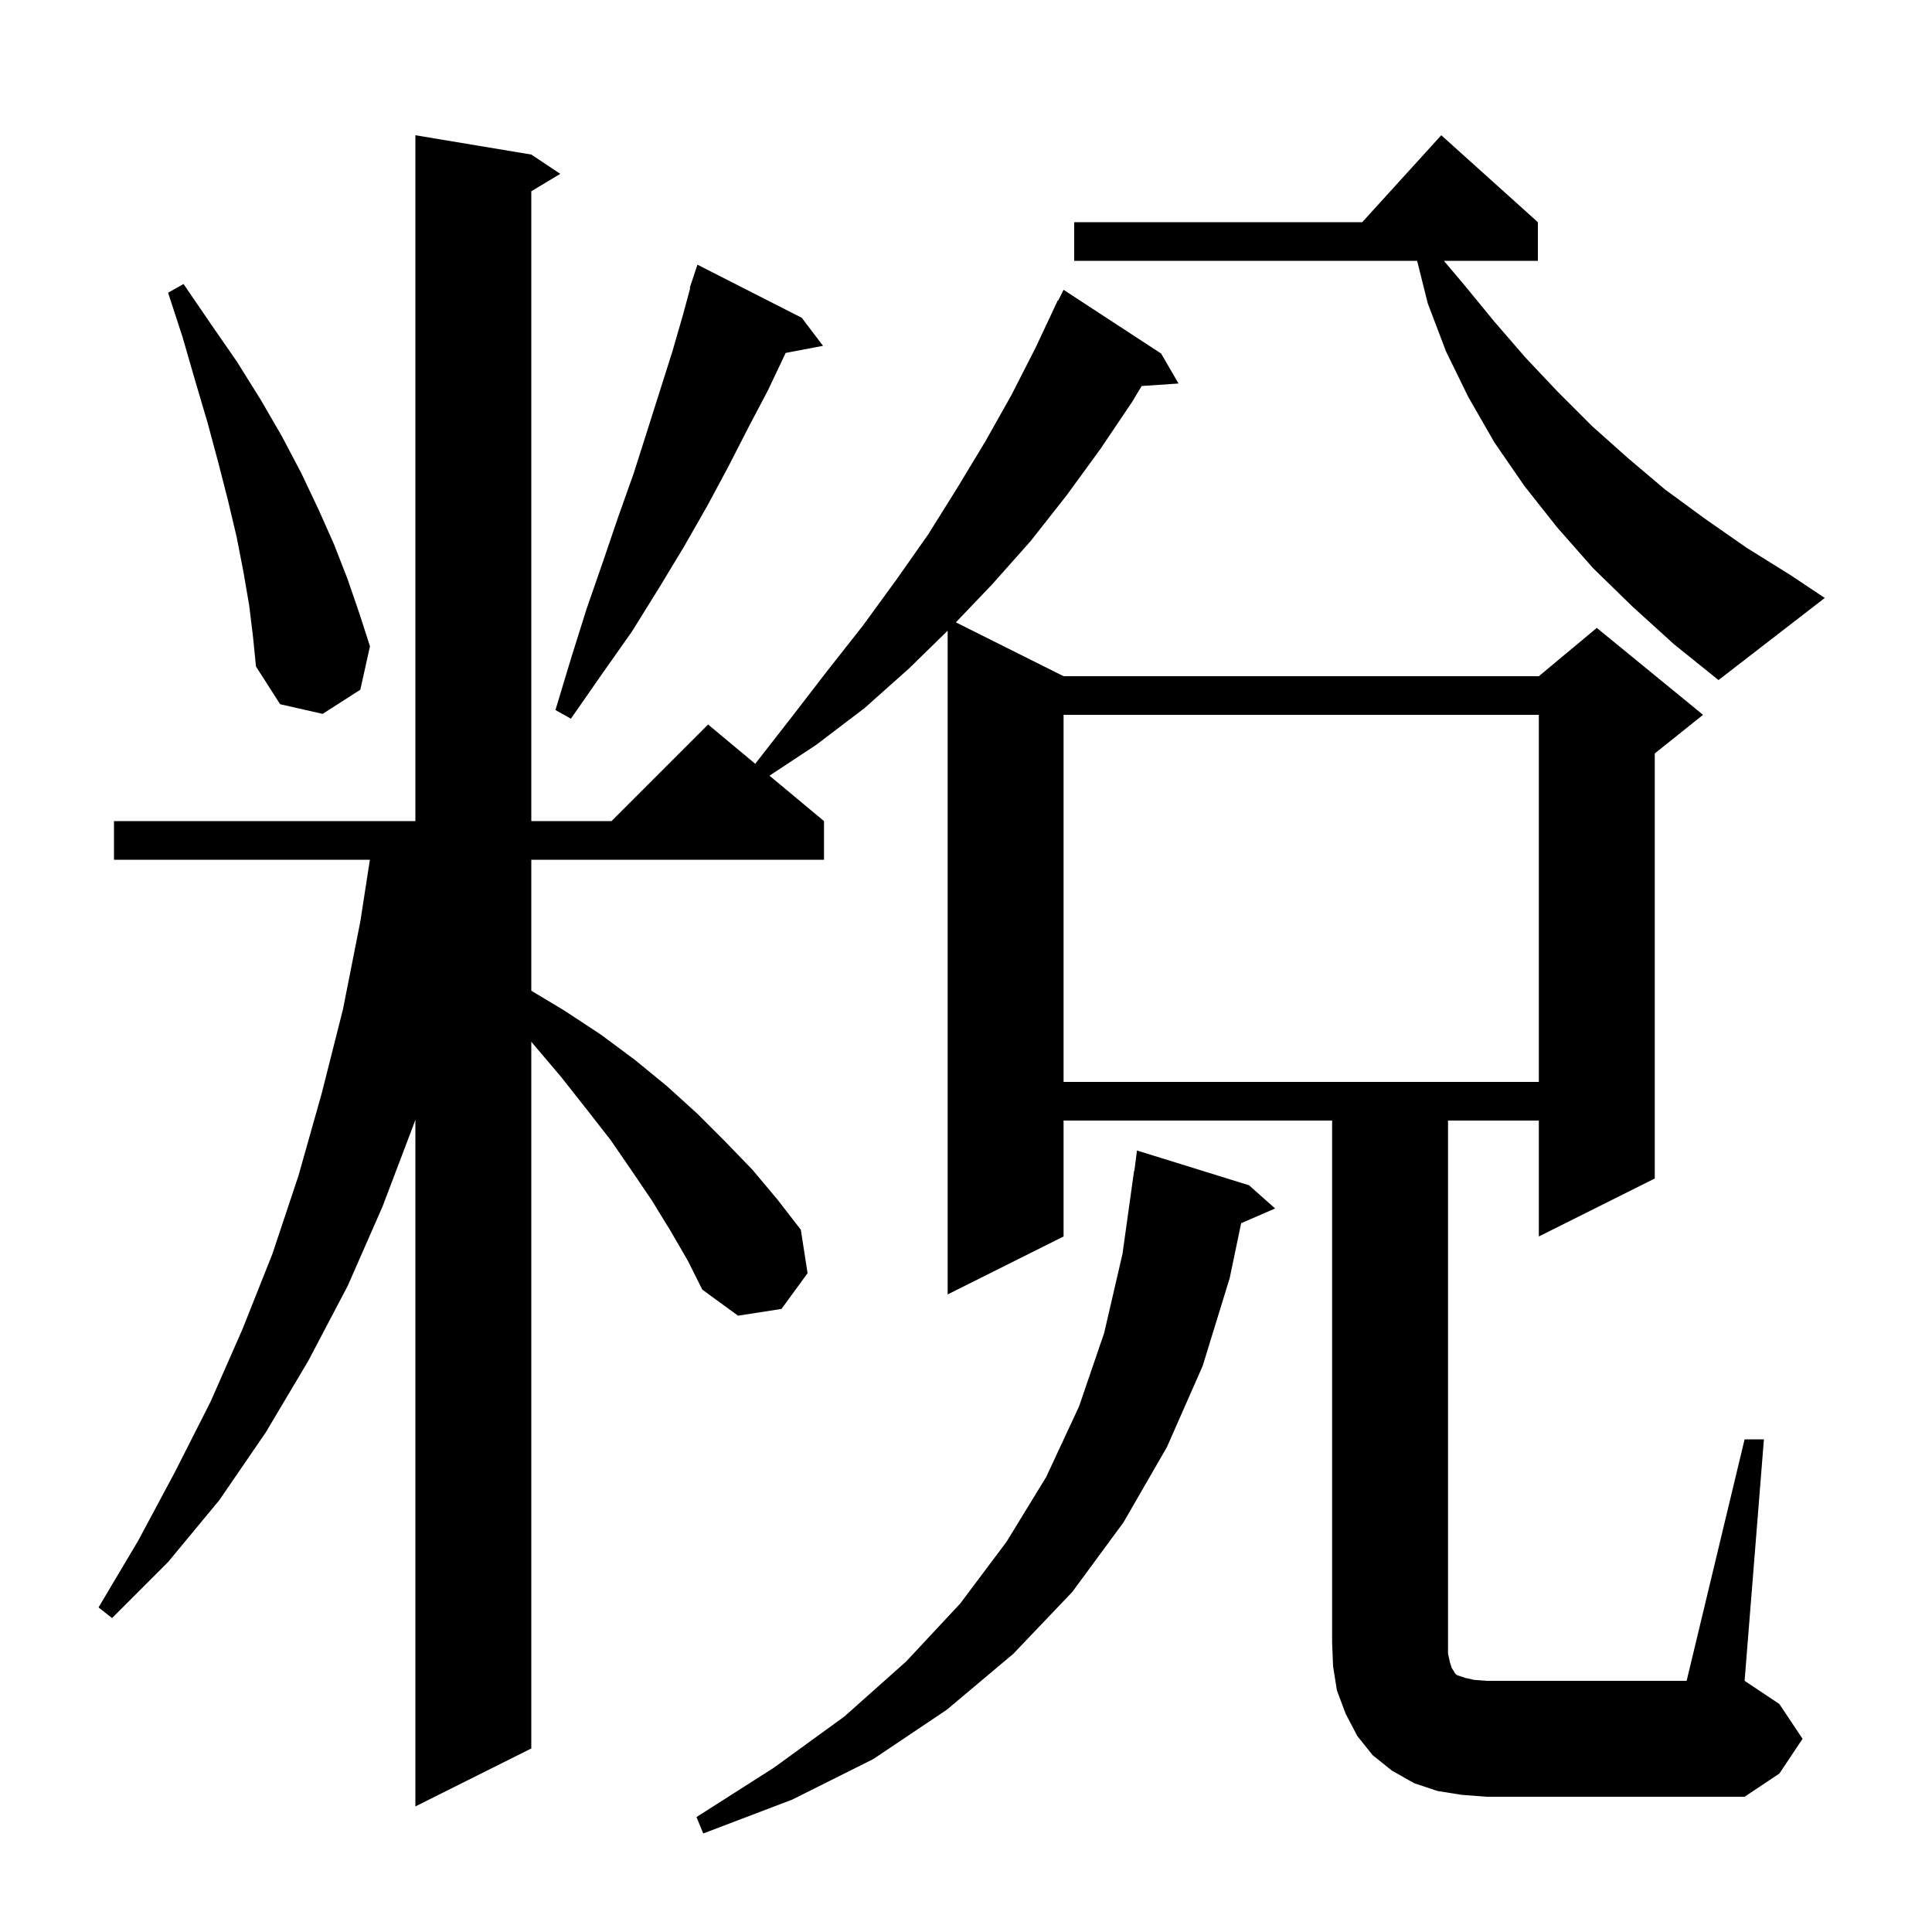 <svg xmlns="http://www.w3.org/2000/svg" xmlns:xlink="http://www.w3.org/1999/xlink" version="1.1" baseProfile="full" viewBox="0 0 200 200" width="200" height="200"><g fill="currentColor"><path d="M 129.3 122.7 L 132.0 125.1 L 128.482 126.627 L 127.3 132.3 L 124.5 141.4 L 120.8 149.8 L 116.3 157.6 L 111.0 164.8 L 104.9 171.2 L 98.0 177.0 L 90.4 182.1 L 82.0 186.3 L 72.8 189.8 L 72.1 188.1 L 80.1 183.0 L 87.4 177.7 L 93.8 172.0 L 99.4 166.0 L 104.2 159.6 L 108.3 152.9 L 111.7 145.6 L 114.3 138.0 L 116.2 129.8 L 117.4 121.2 L 117.429 121.204 L 117.7 119.1 Z M 180.6 149.0 L 182.6 149.0 L 180.6 174.0 L 184.2 176.4 L 186.6 180.0 L 184.2 183.6 L 180.6 186.0 L 153.9 186.0 L 151.3 185.8 L 148.8 185.4 L 146.4 184.6 L 144.1 183.3 L 142.1 181.7 L 140.5 179.7 L 139.3 177.4 L 138.4 175.0 L 138.0 172.5 L 137.9 170.0 L 137.9 116.0 L 110.1 116.0 L 110.1 128.0 L 98.1 134.0 L 98.1 65.291 L 94.1 69.2 L 89.5 73.3 L 84.5 77.1 L 79.657 80.298 L 85.3 85.0 L 85.3 89.0 L 55.0 89.0 L 55.0 102.56 L 58.4 104.6 L 62.2 107.1 L 65.7 109.7 L 69.0 112.4 L 72.2 115.3 L 75.1 118.2 L 77.9 121.1 L 80.5 124.2 L 82.9 127.3 L 83.6 131.8 L 80.9 135.5 L 76.4 136.2 L 72.7 133.5 L 71.2 130.5 L 69.4 127.4 L 67.5 124.3 L 65.4 121.2 L 63.2 118.0 L 60.7 114.8 L 58.1 111.5 L 55.3 108.2 L 55.0 107.838 L 55.0 181.0 L 43.0 187.0 L 43.0 115.9 L 42.9 116.2 L 39.6 124.9 L 36.0 133.1 L 31.9 140.9 L 27.5 148.3 L 22.7 155.3 L 17.4 161.7 L 11.6 167.5 L 10.2 166.4 L 14.3 159.5 L 18.1 152.4 L 21.8 145.1 L 25.1 137.6 L 28.2 129.8 L 30.9 121.7 L 33.3 113.2 L 35.5 104.5 L 37.3 95.4 L 38.29 89.0 L 11.8 89.0 L 11.8 85.0 L 43.0 85.0 L 43.0 14.0 L 55.0 16.0 L 58.0 18.0 L 55.0 19.8 L 55.0 85.0 L 63.3 85.0 L 73.3 75.0 L 78.181 79.068 L 81.9 74.3 L 85.6 69.5 L 89.3 64.8 L 92.8 60.0 L 96.1 55.3 L 99.1 50.5 L 102.0 45.7 L 104.7 40.9 L 107.2 36.0 L 109.5 31.1 L 109.54 31.12 L 110.1 30.0 L 120.2 36.6 L 122.0 39.7 L 118.185 39.959 L 117.2 41.6 L 113.9 46.5 L 110.4 51.3 L 106.7 56.0 L 102.7 60.5 L 98.952 64.426 L 110.1 70.0 L 159.3 70.0 L 165.3 65.0 L 176.3 74.0 L 171.3 78.0 L 171.3 122.0 L 159.3 128.0 L 159.3 116.0 L 149.9 116.0 L 149.9 171.2 L 150.1 172.1 L 150.3 172.7 L 150.5 173.0 L 150.6 173.2 L 150.8 173.4 L 151.7 173.7 L 152.6 173.9 L 153.9 174.0 L 174.6 174.0 Z M 110.1 74.0 L 110.1 112.0 L 159.3 112.0 L 159.3 74.0 Z M 83.0 32.9 L 85.2 35.8 L 81.33 36.534 L 81.3 36.6 L 79.5 40.4 L 77.5 44.2 L 75.4 48.3 L 73.2 52.4 L 70.8 56.6 L 68.2 60.9 L 65.4 65.4 L 62.3 69.8 L 59.1 74.4 L 57.5 73.5 L 59.1 68.2 L 60.7 63.1 L 62.4 58.2 L 64.0 53.5 L 65.6 49.0 L 67.0 44.6 L 69.6 36.4 L 70.7 32.6 L 71.453 29.814 L 71.4 29.8 L 72.2 27.4 Z M 25.8 62.7 L 25.2 59.2 L 24.5 55.6 L 23.6 51.8 L 22.6 47.9 L 21.5 43.8 L 20.2 39.4 L 18.9 34.9 L 17.4 30.3 L 19.0 29.4 L 21.8 33.5 L 24.5 37.4 L 27.0 41.4 L 29.2 45.2 L 31.2 49.0 L 33.0 52.8 L 34.6 56.4 L 36.0 60.0 L 37.2 63.5 L 38.3 66.9 L 37.3 71.4 L 33.4 73.9 L 29.0 72.9 L 26.5 69.0 L 26.2 66.0 Z M 169.0 62.8 L 164.9 58.8 L 161.2 54.6 L 157.8 50.3 L 154.7 45.8 L 152.0 41.1 L 149.7 36.4 L 147.8 31.4 L 146.7 27.0 L 111.2 27.0 L 111.2 23.0 L 141.018 23.0 L 149.2 14.0 L 159.2 23.0 L 159.2 27.0 L 149.469 27.0 L 151.5 29.4 L 154.7 33.3 L 157.9 37.0 L 161.3 40.6 L 164.8 44.1 L 168.5 47.4 L 172.4 50.7 L 176.5 53.7 L 180.8 56.7 L 185.3 59.5 L 188.9 61.9 L 177.9 70.4 L 173.3 66.7 Z "/></g></svg>